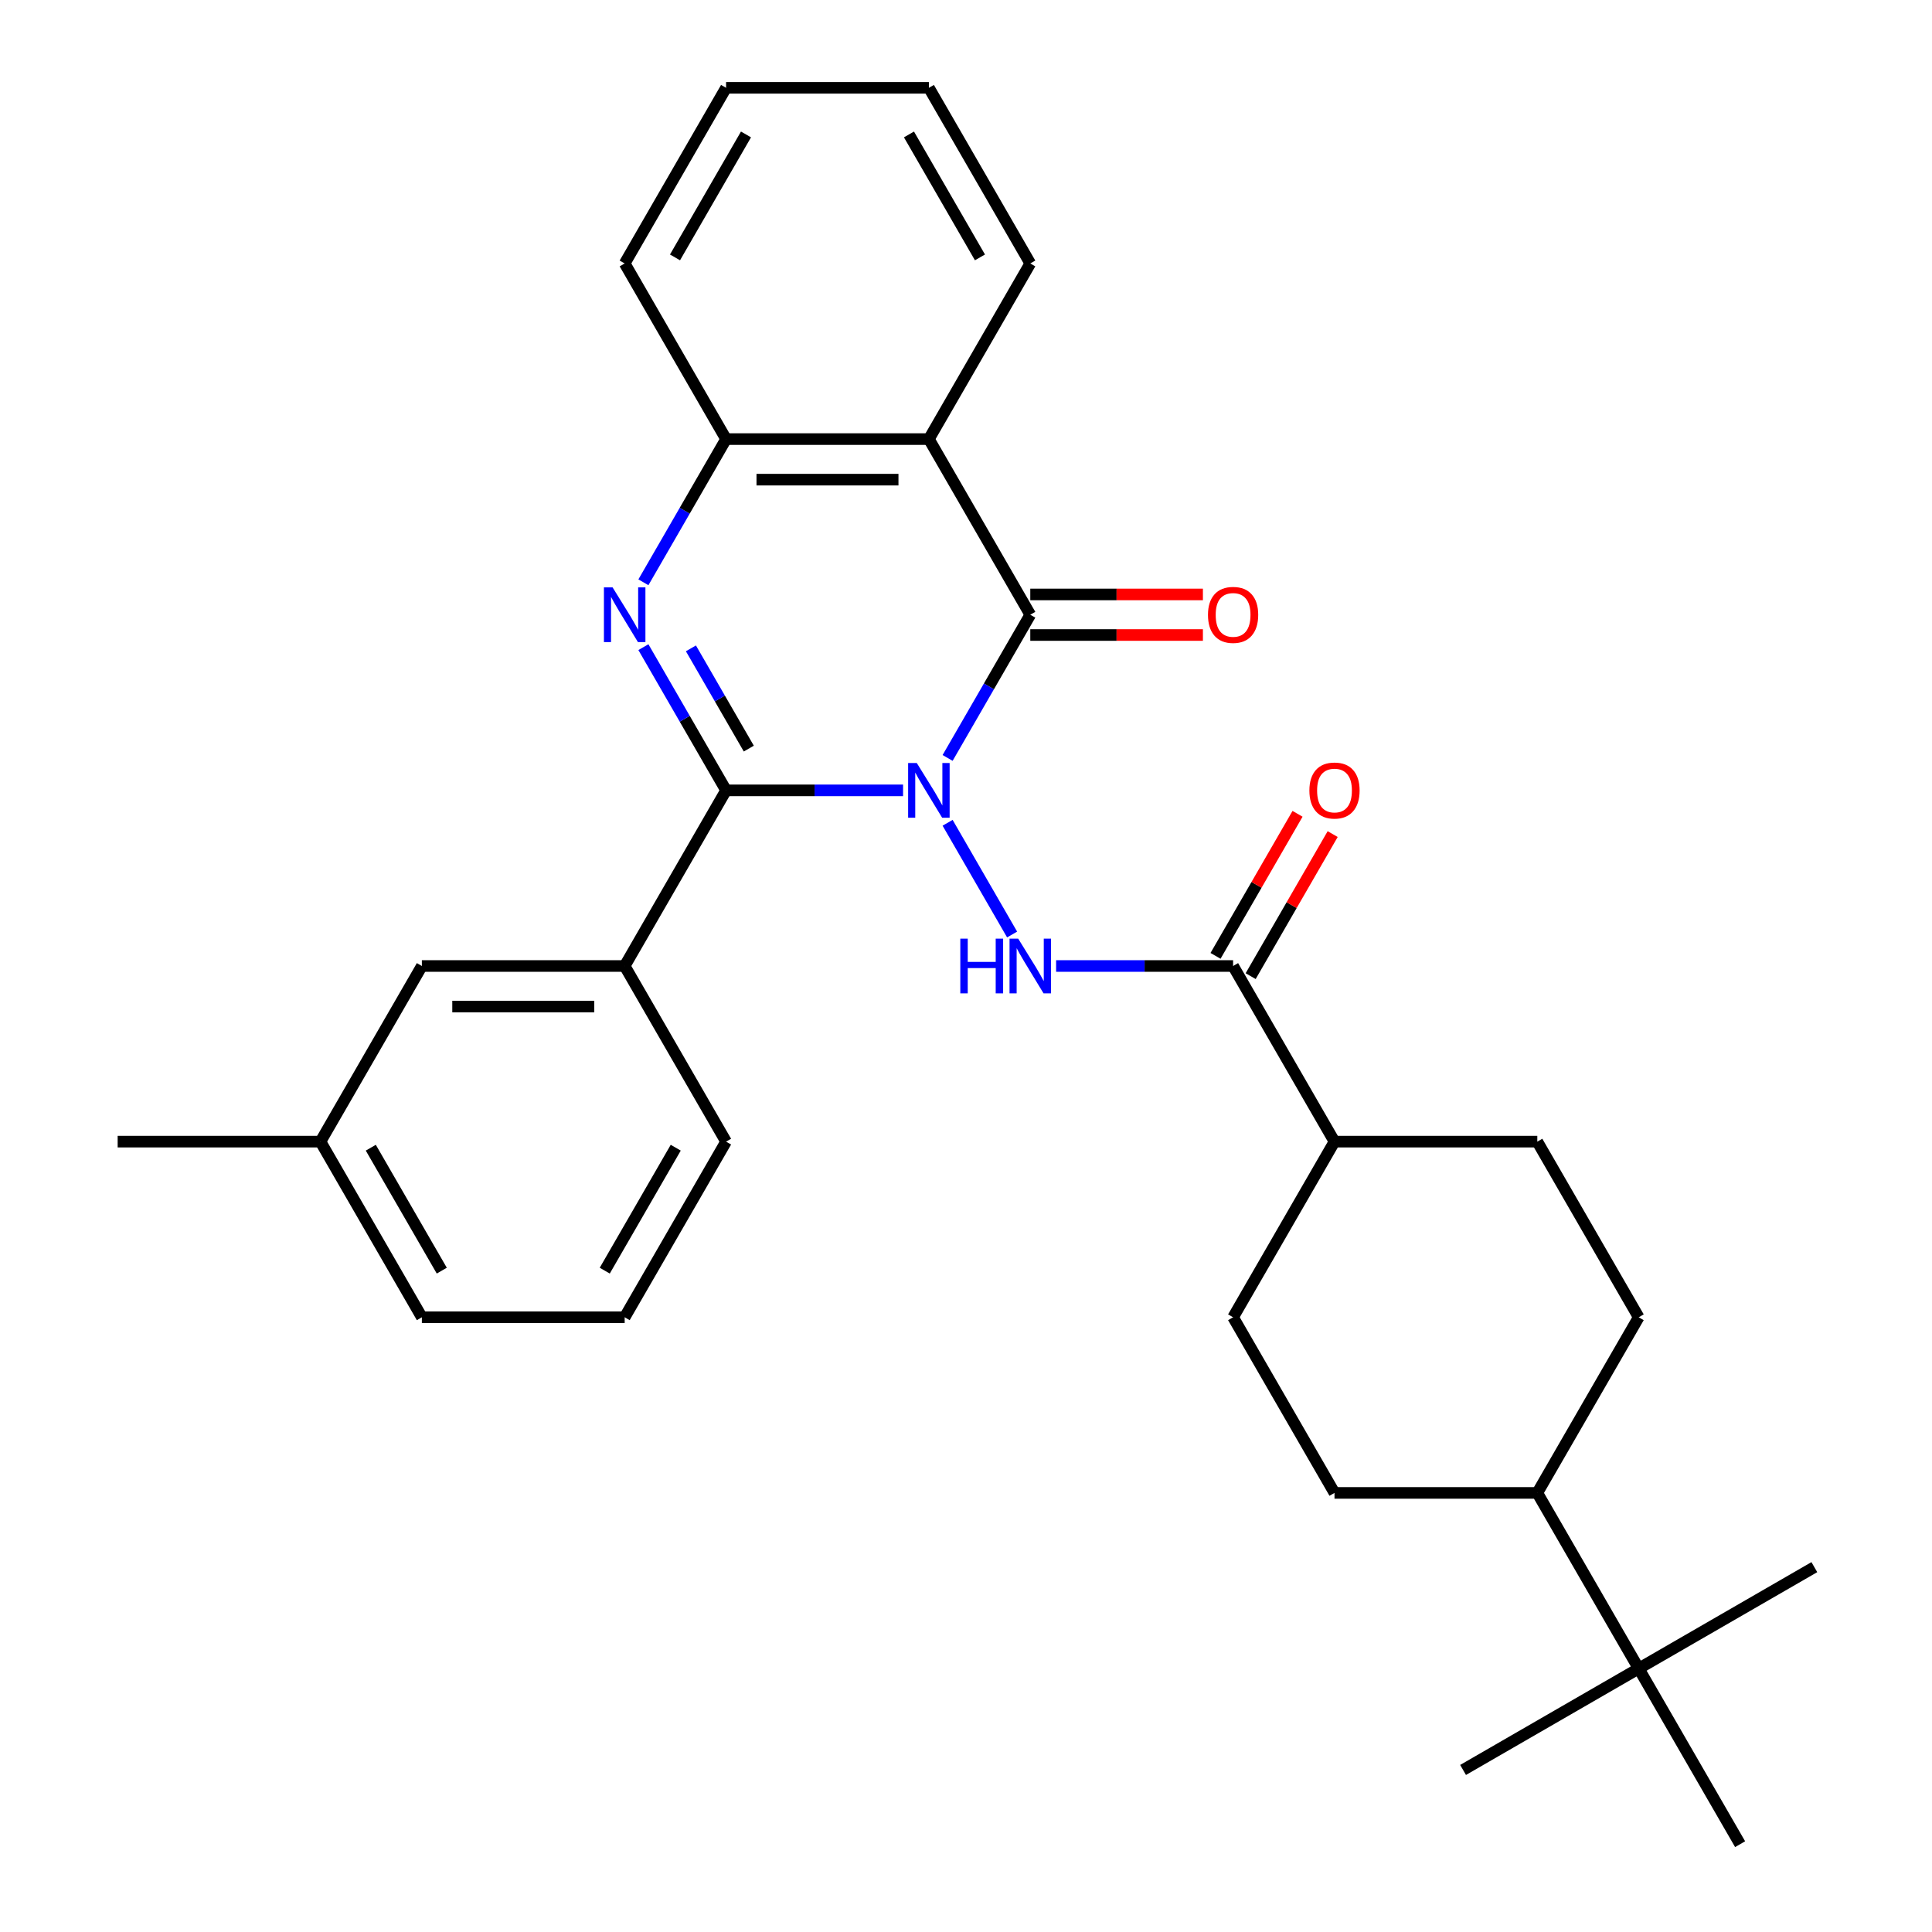 <?xml version='1.0' encoding='iso-8859-1'?>
<svg version='1.1' baseProfile='full'
              xmlns='http://www.w3.org/2000/svg'
                      xmlns:rdkit='http://www.rdkit.org/xml'
                      xmlns:xlink='http://www.w3.org/1999/xlink'
                  xml:space='preserve'
width='1000px' height='1000px' viewBox='0 0 1000 1000'>
<!-- END OF HEADER -->
<rect style='opacity:1.0;fill:#FFFFFF;stroke:none' width='1000' height='1000' x='0' y='0'> </rect>
<path class='bond-0' d='M 467.424,409.091 L 421.62,409.091' style='fill:none;fill-rule:evenodd;stroke:#0000FF;stroke-width:6px;stroke-linecap:butt;stroke-linejoin:miter;stroke-opacity:1' />
<path class='bond-0' d='M 421.62,409.091 L 375.816,409.091' style='fill:none;fill-rule:evenodd;stroke:#000000;stroke-width:6px;stroke-linecap:butt;stroke-linejoin:miter;stroke-opacity:1' />
<path class='bond-1' d='M 490.479,392.307 L 511.877,355.244' style='fill:none;fill-rule:evenodd;stroke:#0000FF;stroke-width:6px;stroke-linecap:butt;stroke-linejoin:miter;stroke-opacity:1' />
<path class='bond-1' d='M 511.877,355.244 L 533.275,318.182' style='fill:none;fill-rule:evenodd;stroke:#000000;stroke-width:6px;stroke-linecap:butt;stroke-linejoin:miter;stroke-opacity:1' />
<path class='bond-3' d='M 490.479,425.875 L 523.864,483.7' style='fill:none;fill-rule:evenodd;stroke:#0000FF;stroke-width:6px;stroke-linecap:butt;stroke-linejoin:miter;stroke-opacity:1' />
<path class='bond-2' d='M 375.816,409.091 L 354.418,372.029' style='fill:none;fill-rule:evenodd;stroke:#000000;stroke-width:6px;stroke-linecap:butt;stroke-linejoin:miter;stroke-opacity:1' />
<path class='bond-2' d='M 354.418,372.029 L 333.02,334.966' style='fill:none;fill-rule:evenodd;stroke:#0000FF;stroke-width:6px;stroke-linecap:butt;stroke-linejoin:miter;stroke-opacity:1' />
<path class='bond-2' d='M 387.578,387.475 L 372.6,361.531' style='fill:none;fill-rule:evenodd;stroke:#000000;stroke-width:6px;stroke-linecap:butt;stroke-linejoin:miter;stroke-opacity:1' />
<path class='bond-2' d='M 372.6,361.531 L 357.621,335.588' style='fill:none;fill-rule:evenodd;stroke:#0000FF;stroke-width:6px;stroke-linecap:butt;stroke-linejoin:miter;stroke-opacity:1' />
<path class='bond-7' d='M 375.816,409.091 L 323.329,500' style='fill:none;fill-rule:evenodd;stroke:#000000;stroke-width:6px;stroke-linecap:butt;stroke-linejoin:miter;stroke-opacity:1' />
<path class='bond-4' d='M 533.275,318.182 L 480.789,227.273' style='fill:none;fill-rule:evenodd;stroke:#000000;stroke-width:6px;stroke-linecap:butt;stroke-linejoin:miter;stroke-opacity:1' />
<path class='bond-8' d='M 533.275,328.679 L 577.949,328.679' style='fill:none;fill-rule:evenodd;stroke:#000000;stroke-width:6px;stroke-linecap:butt;stroke-linejoin:miter;stroke-opacity:1' />
<path class='bond-8' d='M 577.949,328.679 L 622.623,328.679' style='fill:none;fill-rule:evenodd;stroke:#FF0000;stroke-width:6px;stroke-linecap:butt;stroke-linejoin:miter;stroke-opacity:1' />
<path class='bond-8' d='M 533.275,307.685 L 577.949,307.685' style='fill:none;fill-rule:evenodd;stroke:#000000;stroke-width:6px;stroke-linecap:butt;stroke-linejoin:miter;stroke-opacity:1' />
<path class='bond-8' d='M 577.949,307.685 L 622.623,307.685' style='fill:none;fill-rule:evenodd;stroke:#FF0000;stroke-width:6px;stroke-linecap:butt;stroke-linejoin:miter;stroke-opacity:1' />
<path class='bond-30' d='M 333.02,301.397 L 354.418,264.335' style='fill:none;fill-rule:evenodd;stroke:#0000FF;stroke-width:6px;stroke-linecap:butt;stroke-linejoin:miter;stroke-opacity:1' />
<path class='bond-30' d='M 354.418,264.335 L 375.816,227.273' style='fill:none;fill-rule:evenodd;stroke:#000000;stroke-width:6px;stroke-linecap:butt;stroke-linejoin:miter;stroke-opacity:1' />
<path class='bond-6' d='M 546.639,500 L 592.444,500' style='fill:none;fill-rule:evenodd;stroke:#0000FF;stroke-width:6px;stroke-linecap:butt;stroke-linejoin:miter;stroke-opacity:1' />
<path class='bond-6' d='M 592.444,500 L 638.248,500' style='fill:none;fill-rule:evenodd;stroke:#000000;stroke-width:6px;stroke-linecap:butt;stroke-linejoin:miter;stroke-opacity:1' />
<path class='bond-5' d='M 480.789,227.273 L 375.816,227.273' style='fill:none;fill-rule:evenodd;stroke:#000000;stroke-width:6px;stroke-linecap:butt;stroke-linejoin:miter;stroke-opacity:1' />
<path class='bond-5' d='M 465.043,248.267 L 391.562,248.267' style='fill:none;fill-rule:evenodd;stroke:#000000;stroke-width:6px;stroke-linecap:butt;stroke-linejoin:miter;stroke-opacity:1' />
<path class='bond-18' d='M 480.789,227.273 L 533.275,136.364' style='fill:none;fill-rule:evenodd;stroke:#000000;stroke-width:6px;stroke-linecap:butt;stroke-linejoin:miter;stroke-opacity:1' />
<path class='bond-21' d='M 375.816,227.273 L 323.329,136.364' style='fill:none;fill-rule:evenodd;stroke:#000000;stroke-width:6px;stroke-linecap:butt;stroke-linejoin:miter;stroke-opacity:1' />
<path class='bond-9' d='M 638.248,500 L 690.734,590.909' style='fill:none;fill-rule:evenodd;stroke:#000000;stroke-width:6px;stroke-linecap:butt;stroke-linejoin:miter;stroke-opacity:1' />
<path class='bond-11' d='M 647.339,505.249 L 668.563,468.486' style='fill:none;fill-rule:evenodd;stroke:#000000;stroke-width:6px;stroke-linecap:butt;stroke-linejoin:miter;stroke-opacity:1' />
<path class='bond-11' d='M 668.563,468.486 L 689.788,431.724' style='fill:none;fill-rule:evenodd;stroke:#FF0000;stroke-width:6px;stroke-linecap:butt;stroke-linejoin:miter;stroke-opacity:1' />
<path class='bond-11' d='M 629.157,494.751 L 650.382,457.989' style='fill:none;fill-rule:evenodd;stroke:#000000;stroke-width:6px;stroke-linecap:butt;stroke-linejoin:miter;stroke-opacity:1' />
<path class='bond-11' d='M 650.382,457.989 L 671.606,421.227' style='fill:none;fill-rule:evenodd;stroke:#FF0000;stroke-width:6px;stroke-linecap:butt;stroke-linejoin:miter;stroke-opacity:1' />
<path class='bond-12' d='M 323.329,500 L 218.357,500' style='fill:none;fill-rule:evenodd;stroke:#000000;stroke-width:6px;stroke-linecap:butt;stroke-linejoin:miter;stroke-opacity:1' />
<path class='bond-12' d='M 307.584,520.995 L 234.103,520.995' style='fill:none;fill-rule:evenodd;stroke:#000000;stroke-width:6px;stroke-linecap:butt;stroke-linejoin:miter;stroke-opacity:1' />
<path class='bond-20' d='M 323.329,500 L 375.816,590.909' style='fill:none;fill-rule:evenodd;stroke:#000000;stroke-width:6px;stroke-linecap:butt;stroke-linejoin:miter;stroke-opacity:1' />
<path class='bond-14' d='M 690.734,590.909 L 795.707,590.909' style='fill:none;fill-rule:evenodd;stroke:#000000;stroke-width:6px;stroke-linecap:butt;stroke-linejoin:miter;stroke-opacity:1' />
<path class='bond-15' d='M 690.734,590.909 L 638.248,681.818' style='fill:none;fill-rule:evenodd;stroke:#000000;stroke-width:6px;stroke-linecap:butt;stroke-linejoin:miter;stroke-opacity:1' />
<path class='bond-10' d='M 848.193,863.636 L 795.707,772.727' style='fill:none;fill-rule:evenodd;stroke:#000000;stroke-width:6px;stroke-linecap:butt;stroke-linejoin:miter;stroke-opacity:1' />
<path class='bond-23' d='M 848.193,863.636 L 757.284,916.123' style='fill:none;fill-rule:evenodd;stroke:#000000;stroke-width:6px;stroke-linecap:butt;stroke-linejoin:miter;stroke-opacity:1' />
<path class='bond-24' d='M 848.193,863.636 L 939.102,811.15' style='fill:none;fill-rule:evenodd;stroke:#000000;stroke-width:6px;stroke-linecap:butt;stroke-linejoin:miter;stroke-opacity:1' />
<path class='bond-25' d='M 848.193,863.636 L 900.68,954.545' style='fill:none;fill-rule:evenodd;stroke:#000000;stroke-width:6px;stroke-linecap:butt;stroke-linejoin:miter;stroke-opacity:1' />
<path class='bond-19' d='M 218.357,500 L 165.87,590.909' style='fill:none;fill-rule:evenodd;stroke:#000000;stroke-width:6px;stroke-linecap:butt;stroke-linejoin:miter;stroke-opacity:1' />
<path class='bond-13' d='M 795.707,772.727 L 690.734,772.727' style='fill:none;fill-rule:evenodd;stroke:#000000;stroke-width:6px;stroke-linecap:butt;stroke-linejoin:miter;stroke-opacity:1' />
<path class='bond-31' d='M 795.707,772.727 L 848.193,681.818' style='fill:none;fill-rule:evenodd;stroke:#000000;stroke-width:6px;stroke-linecap:butt;stroke-linejoin:miter;stroke-opacity:1' />
<path class='bond-17' d='M 795.707,590.909 L 848.193,681.818' style='fill:none;fill-rule:evenodd;stroke:#000000;stroke-width:6px;stroke-linecap:butt;stroke-linejoin:miter;stroke-opacity:1' />
<path class='bond-16' d='M 638.248,681.818 L 690.734,772.727' style='fill:none;fill-rule:evenodd;stroke:#000000;stroke-width:6px;stroke-linecap:butt;stroke-linejoin:miter;stroke-opacity:1' />
<path class='bond-28' d='M 533.275,136.364 L 480.789,45.455' style='fill:none;fill-rule:evenodd;stroke:#000000;stroke-width:6px;stroke-linecap:butt;stroke-linejoin:miter;stroke-opacity:1' />
<path class='bond-28' d='M 507.22,133.225 L 470.48,69.588' style='fill:none;fill-rule:evenodd;stroke:#000000;stroke-width:6px;stroke-linecap:butt;stroke-linejoin:miter;stroke-opacity:1' />
<path class='bond-27' d='M 165.87,590.909 L 60.898,590.909' style='fill:none;fill-rule:evenodd;stroke:#000000;stroke-width:6px;stroke-linecap:butt;stroke-linejoin:miter;stroke-opacity:1' />
<path class='bond-33' d='M 165.87,590.909 L 218.357,681.818' style='fill:none;fill-rule:evenodd;stroke:#000000;stroke-width:6px;stroke-linecap:butt;stroke-linejoin:miter;stroke-opacity:1' />
<path class='bond-33' d='M 191.925,594.048 L 228.666,657.685' style='fill:none;fill-rule:evenodd;stroke:#000000;stroke-width:6px;stroke-linecap:butt;stroke-linejoin:miter;stroke-opacity:1' />
<path class='bond-22' d='M 375.816,590.909 L 323.329,681.818' style='fill:none;fill-rule:evenodd;stroke:#000000;stroke-width:6px;stroke-linecap:butt;stroke-linejoin:miter;stroke-opacity:1' />
<path class='bond-22' d='M 349.761,594.048 L 313.021,657.685' style='fill:none;fill-rule:evenodd;stroke:#000000;stroke-width:6px;stroke-linecap:butt;stroke-linejoin:miter;stroke-opacity:1' />
<path class='bond-32' d='M 323.329,136.364 L 375.816,45.455' style='fill:none;fill-rule:evenodd;stroke:#000000;stroke-width:6px;stroke-linecap:butt;stroke-linejoin:miter;stroke-opacity:1' />
<path class='bond-32' d='M 349.384,133.225 L 386.125,69.588' style='fill:none;fill-rule:evenodd;stroke:#000000;stroke-width:6px;stroke-linecap:butt;stroke-linejoin:miter;stroke-opacity:1' />
<path class='bond-26' d='M 323.329,681.818 L 218.357,681.818' style='fill:none;fill-rule:evenodd;stroke:#000000;stroke-width:6px;stroke-linecap:butt;stroke-linejoin:miter;stroke-opacity:1' />
<path class='bond-29' d='M 480.789,45.455 L 375.816,45.455' style='fill:none;fill-rule:evenodd;stroke:#000000;stroke-width:6px;stroke-linecap:butt;stroke-linejoin:miter;stroke-opacity:1' />
<path  class='atom-0' d='M 474.529 394.931
L 483.809 409.931
Q 484.729 411.411, 486.209 414.091
Q 487.689 416.771, 487.769 416.931
L 487.769 394.931
L 491.529 394.931
L 491.529 423.251
L 487.649 423.251
L 477.689 406.851
Q 476.529 404.931, 475.289 402.731
Q 474.089 400.531, 473.729 399.851
L 473.729 423.251
L 470.049 423.251
L 470.049 394.931
L 474.529 394.931
' fill='#0000FF'/>
<path  class='atom-3' d='M 317.069 304.022
L 326.349 319.022
Q 327.269 320.502, 328.749 323.182
Q 330.229 325.862, 330.309 326.022
L 330.309 304.022
L 334.069 304.022
L 334.069 332.342
L 330.189 332.342
L 320.229 315.942
Q 319.069 314.022, 317.829 311.822
Q 316.629 309.622, 316.269 308.942
L 316.269 332.342
L 312.589 332.342
L 312.589 304.022
L 317.069 304.022
' fill='#0000FF'/>
<path  class='atom-4' d='M 497.055 485.84
L 500.895 485.84
L 500.895 497.88
L 515.375 497.88
L 515.375 485.84
L 519.215 485.84
L 519.215 514.16
L 515.375 514.16
L 515.375 501.08
L 500.895 501.08
L 500.895 514.16
L 497.055 514.16
L 497.055 485.84
' fill='#0000FF'/>
<path  class='atom-4' d='M 527.015 485.84
L 536.295 500.84
Q 537.215 502.32, 538.695 505
Q 540.175 507.68, 540.255 507.84
L 540.255 485.84
L 544.015 485.84
L 544.015 514.16
L 540.135 514.16
L 530.175 497.76
Q 529.015 495.84, 527.775 493.64
Q 526.575 491.44, 526.215 490.76
L 526.215 514.16
L 522.535 514.16
L 522.535 485.84
L 527.015 485.84
' fill='#0000FF'/>
<path  class='atom-9' d='M 625.248 318.262
Q 625.248 311.462, 628.608 307.662
Q 631.968 303.862, 638.248 303.862
Q 644.528 303.862, 647.888 307.662
Q 651.248 311.462, 651.248 318.262
Q 651.248 325.142, 647.848 329.062
Q 644.448 332.942, 638.248 332.942
Q 632.008 332.942, 628.608 329.062
Q 625.248 325.182, 625.248 318.262
M 638.248 329.742
Q 642.568 329.742, 644.888 326.862
Q 647.248 323.942, 647.248 318.262
Q 647.248 312.702, 644.888 309.902
Q 642.568 307.062, 638.248 307.062
Q 633.928 307.062, 631.568 309.862
Q 629.248 312.662, 629.248 318.262
Q 629.248 323.982, 631.568 326.862
Q 633.928 329.742, 638.248 329.742
' fill='#FF0000'/>
<path  class='atom-12' d='M 677.734 409.171
Q 677.734 402.371, 681.094 398.571
Q 684.454 394.771, 690.734 394.771
Q 697.014 394.771, 700.374 398.571
Q 703.734 402.371, 703.734 409.171
Q 703.734 416.051, 700.334 419.971
Q 696.934 423.851, 690.734 423.851
Q 684.494 423.851, 681.094 419.971
Q 677.734 416.091, 677.734 409.171
M 690.734 420.651
Q 695.054 420.651, 697.374 417.771
Q 699.734 414.851, 699.734 409.171
Q 699.734 403.611, 697.374 400.811
Q 695.054 397.971, 690.734 397.971
Q 686.414 397.971, 684.054 400.771
Q 681.734 403.571, 681.734 409.171
Q 681.734 414.891, 684.054 417.771
Q 686.414 420.651, 690.734 420.651
' fill='#FF0000'/>
</svg>
